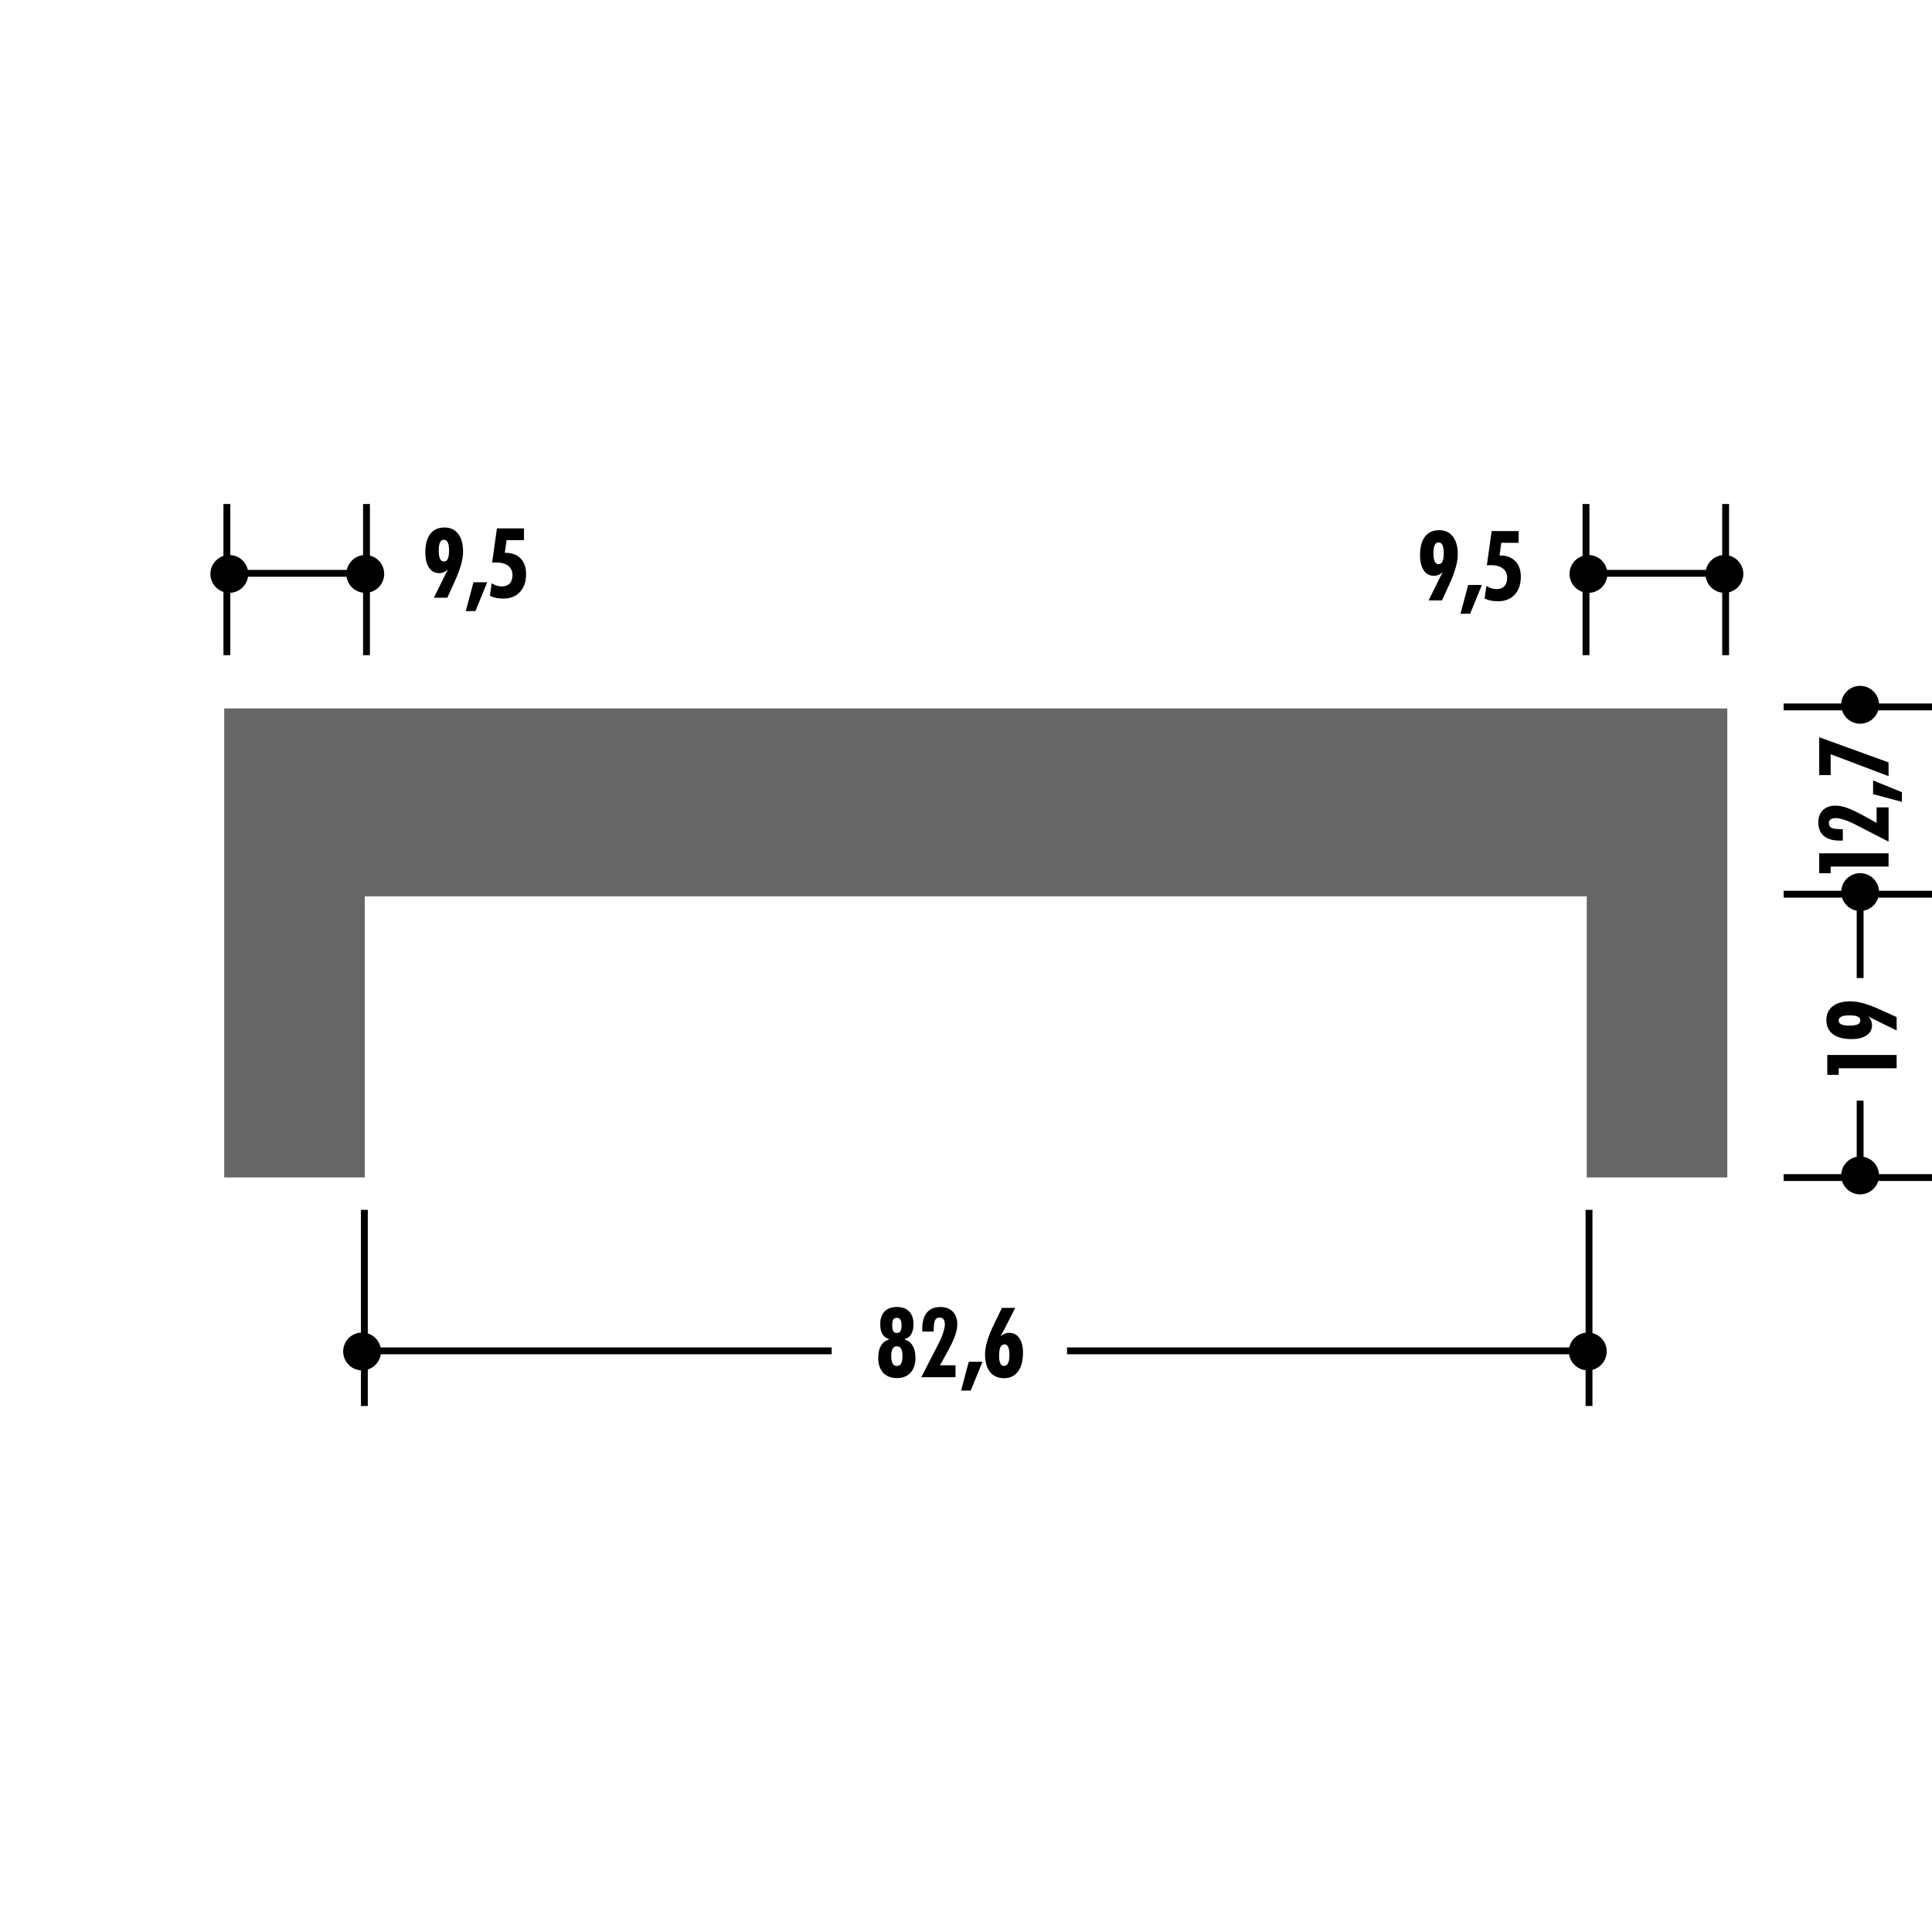 <!DOCTYPE svg PUBLIC "-//W3C//DTD SVG 1.1//EN" "http://www.w3.org/Graphics/SVG/1.1/DTD/svg11.dtd"><svg xmlns="http://www.w3.org/2000/svg" width="220" height="220" viewBox="0.309 0 220 220"><path fill="none" d="M.31 0h220v220H.31z"/><path fill="none" d="M.31 0h220v220H.31z"/><path fill="none" d="M.31 0h220v220H.31z"/><path fill="none" d="M.31 0h220v220H.31z"/><path fill="none" d="M.31 0h220v220H.31z"/><path fill="none" d="M.31 0h220v220H.31z"/><path fill="none" d="M.31 0h220v220H.31z"/><path fill="none" d="M.31 0h220v220H.31z"/><path fill="none" d="M.31 0h220v220H.31z"/><path fill="none" d="M.31 0h220v220H.31z"/><path fill="none" d="M.31 0h220v220H.31z"/><path fill="none" d="M.31 0h220v220H.31z"/><path fill="none" d="M.31 0h220v220H.31z"/><path fill="none" d="M.31 0h220v220H.31z"/><path fill="none" d="M.31 0h220v220H.31z"/><path fill="none" d="M.31 0h220v220H.31z"/><path fill="none" d="M.31 0h220v220H.31z"/><path fill="none" d="M.31 0h220v220H.31z"/><path fill="none" d="M.31 0h220v220H.31z"/><path fill="none" d="M.31 0h220v220H.31z"/><path fill="none" d="M.31 0h220v220H.31z"/><path fill="none" d="M.31 0h220v220H.31z"/><path fill="none" d="M.31 0h220v220H.31z"/><path fill="none" d="M.31 0h220v220H.31z"/><path d="M216.284 121.644h-6.595v.75h-1.305v-2.265h7.898v1.514zM213.08 115.732c.138.17.24.34.305.504.064.164.097.33.097.5 0 .495-.207.883-.625 1.164-.415.28-.99.422-1.723.422-.92 0-1.625-.188-2.115-.563-.49-.376-.736-.916-.736-1.624 0-.666.243-1.186.73-1.558.483-.372 1.16-.557 2.03-.557s2.004.32 3.406.964l.15.07 1.685.763v1.53l-2.474-1.223c-.006-.005-.02-.01-.047-.02-.235-.112-.462-.236-.682-.372zm-3.4.474c0 .2.1.346.302.44.203.096.512.144.93.144s.73-.048.935-.143c.203-.096.306-.242.306-.44 0-.202-.1-.352-.3-.447-.2-.095-.514-.143-.94-.143-.413 0-.723.05-.926.147-.206.098-.308.245-.308.442zM215.364 98.68h-6.594v.754h-1.304v-2.267h7.897v1.514zM215.364 95.838l-3.775-1.942c-.462-.238-.89-.42-1.283-.548-.393-.13-.716-.19-.97-.19-.248 0-.438.047-.572.147-.133.1-.2.24-.2.424 0 .266.107.45.32.547.217.1.64.15 1.27.15v1.287c-.035.004-.076.006-.122.008-.044.002-.11.002-.196.002-.808 0-1.422-.176-1.842-.53-.42-.353-.63-.87-.63-1.553 0-.582.176-1.046.526-1.39.354-.34.828-.512 1.427-.512.407 0 .856.087 1.35.264.492.177 1.198.52 2.117 1.028l1.218.676v-1.77h1.363v3.902zM216.883 91.307l-3.282-.876v-1.563l3.283 1.34v1.1zM215.364 88.38l-6.594-2.494v2.38h-1.304V83.95l7.897 2.866v1.563zM164.6 65.17c-.174.136-.342.237-.506.302-.163.065-.33.098-.5.098-.494 0-.882-.208-1.163-.625s-.42-.99-.42-1.723c0-.92.187-1.624.562-2.115s.916-.736 1.623-.736c.667 0 1.186.243 1.56.73.37.484.555 1.16.555 2.03s-.32 2.005-.963 3.408l-.07.15-.763 1.683h-1.53l1.223-2.47.02-.05c.112-.233.236-.46.373-.68zm-.477-3.403c-.198 0-.344.102-.44.303-.096.202-.144.512-.144.93 0 .418.047.73.143.933.097.204.242.306.44.306.202 0 .35-.1.447-.3.096-.2.144-.514.144-.94 0-.414-.05-.723-.147-.927-.097-.204-.245-.306-.444-.306zM166.618 69.892l.876-3.283h1.563l-1.342 3.282h-1.097zM169.366 68.16l.2-1.427c.193.115.39.203.583.262s.38.09.558.09c.393 0 .695-.11.908-.33.212-.22.318-.535.318-.942 0-.472-.163-.834-.49-1.084-.33-.25-.804-.377-1.425-.377-.07 0-.175.005-.32.016-.03 0-.06 0-.08.004l.547-3.9h3.076v1.34h-1.98l-.198 1.44h.055c.742 0 1.323.214 1.74.64s.63 1.02.63 1.772c0 .862-.232 1.544-.697 2.047-.464.503-1.096.755-1.896.755-.298 0-.573-.025-.822-.076-.25-.05-.486-.127-.71-.23zM51.33 64.864c-.172.137-.34.238-.505.303-.164.065-.33.098-.5.098-.493 0-.882-.208-1.163-.625s-.422-.99-.422-1.723c0-.92.187-1.625.563-2.115s.917-.736 1.623-.736c.667 0 1.187.243 1.558.728.37.485.557 1.162.557 2.03 0 .87-.32 2.006-.962 3.41l-.07.15-.763 1.683h-1.53l1.222-2.472.02-.05c.112-.233.237-.46.374-.68zm-.476-3.402c-.2 0-.345.1-.44.303-.096.202-.144.512-.144.93 0 .418.048.73.143.933.096.204.242.306.44.306.202 0 .352-.1.447-.3.096-.2.144-.513.144-.94 0-.414-.048-.723-.146-.927-.097-.204-.244-.305-.444-.305zM53.348 69.587l.876-3.284h1.563l-1.342 3.284h-1.097zM56.096 67.855l.2-1.428c.195.115.39.203.584.262.194.06.38.088.557.088.393 0 .695-.11.91-.33.212-.22.318-.534.318-.94 0-.473-.165-.835-.493-1.085-.328-.25-.802-.376-1.422-.376-.07 0-.175.005-.32.016-.03 0-.06.002-.08.005l.546-3.9h3.078v1.34h-1.98l-.2 1.44h.054c.743 0 1.323.214 1.742.64.418.428.627 1.02.627 1.772 0 .862-.23 1.544-.696 2.047-.462.503-1.094.755-1.895.755-.298 0-.573-.025-.822-.076-.247-.048-.483-.126-.707-.23z"/><path fill="none" stroke="#000" stroke-width=".78" d="M196.81 74.607V57.392M180.91 74.607V57.392M195.286 65.286h-13.863"/><circle cx="196.671" cy="65.354" r="2.154"/><circle cx="181.188" cy="65.354" r="2.154"/><path fill="none" stroke="#000" stroke-width=".78" d="M42.042 74.607V57.392M26.144 74.607V57.392M40.52 65.286H26.654"/><circle cx="41.904" cy="65.354" r="2.154"/><circle cx="26.421" cy="65.354" r="2.154"/><circle cx="212.125" cy="133.85" r="2.155"/><circle cx="212.125" cy="101.583" r="2.154"/><circle cx="212.125" cy="80.255" r="2.155"/><path fill="none" stroke="#000" stroke-width=".78" d="M220.31 134.092h-16.897M220.31 101.826h-16.897M220.31 80.498h-16.897M212.125 134.89v-9.557"/><path d="M101.542 152.538v-.064c-.325-.078-.57-.262-.743-.548-.173-.287-.257-.662-.257-1.123 0-.632.163-1.118.49-1.46.33-.342.798-.516 1.407-.516.606 0 1.073.174 1.402.516.328.342.49.828.49 1.46 0 .46-.086.83-.26 1.12-.172.29-.42.473-.74.55v.065c.394.108.696.342.907.7s.316.814.316 1.373c0 .726-.188 1.293-.563 1.702-.375.408-.894.614-1.554.614-.664 0-1.184-.206-1.56-.614-.374-.41-.562-.977-.562-1.7 0-.56.105-1.018.314-1.375.21-.357.514-.59.91-.7zm.897.77c-.217 0-.377.09-.484.27-.107.182-.16.452-.16.812 0 .394.053.684.157.872.105.188.267.28.487.28.216 0 .378-.09.482-.27.104-.186.156-.465.156-.843 0-.38-.052-.66-.156-.845-.105-.186-.266-.278-.483-.278zm-.01-3.247c-.18 0-.313.066-.398.196s-.126.335-.126.612c0 .33.04.566.123.707.082.14.22.212.41.212.184 0 .318-.066.404-.203.085-.134.126-.354.126-.662 0-.296-.043-.513-.132-.65-.09-.142-.225-.21-.41-.21zM105.216 156.83l1.94-3.776c.24-.46.423-.89.55-1.283.128-.39.193-.713.193-.967 0-.25-.05-.438-.15-.573-.1-.134-.24-.2-.424-.2-.267 0-.45.107-.55.32-.1.216-.148.64-.148 1.27h-1.288c-.003-.035-.006-.076-.007-.12 0-.047-.003-.11-.003-.198 0-.808.178-1.422.53-1.842.354-.422.872-.632 1.554-.632.584 0 1.047.178 1.39.528.342.353.514.826.514 1.426 0 .407-.088.857-.266 1.35-.176.492-.52 1.197-1.028 2.117l-.675 1.217h1.767v1.363h-3.9zM109.75 158.35l.875-3.284h1.563l-1.342 3.283h-1.097zM114.228 152.145c.18-.13.35-.225.51-.288.16-.06.32-.09.476-.09.493 0 .88.198 1.16.6.283.4.424.958.424 1.672 0 .914-.188 1.626-.565 2.135-.376.508-.9.764-1.57.764-.704 0-1.244-.24-1.62-.713s-.565-1.15-.565-2.032c0-.856.34-1.99 1.02-3.4l.087-.18.812-1.682h1.515l-1.26 2.48c-.08.152-.154.29-.225.412-.073.122-.14.23-.2.32zm.422 3.397c.197 0 .348-.104.45-.31.104-.206.155-.51.155-.91 0-.423-.046-.736-.137-.936-.09-.2-.23-.3-.426-.3-.213 0-.368.104-.466.317-.097.214-.146.552-.146 1.013 0 .374.048.655.14.844.095.188.238.282.43.282z"/><path fill="none" stroke="#000" stroke-width=".78" d="M181.254 137.77v22.33M40.875 153.823h54.14M121.813 153.823h59.026"/><circle cx="181.115" cy="153.892" r="2.154"/><circle cx="41.541" cy="153.892" r="2.154"/><path fill="none" stroke="#000" stroke-width=".78" d="M41.8 137.77v22.33M212.125 111.372v-9.555"/><path fill="#666" d="M197 80.673v53.404h-16.005v-32.01H41.845v32.01H25.84V80.673"/></svg>